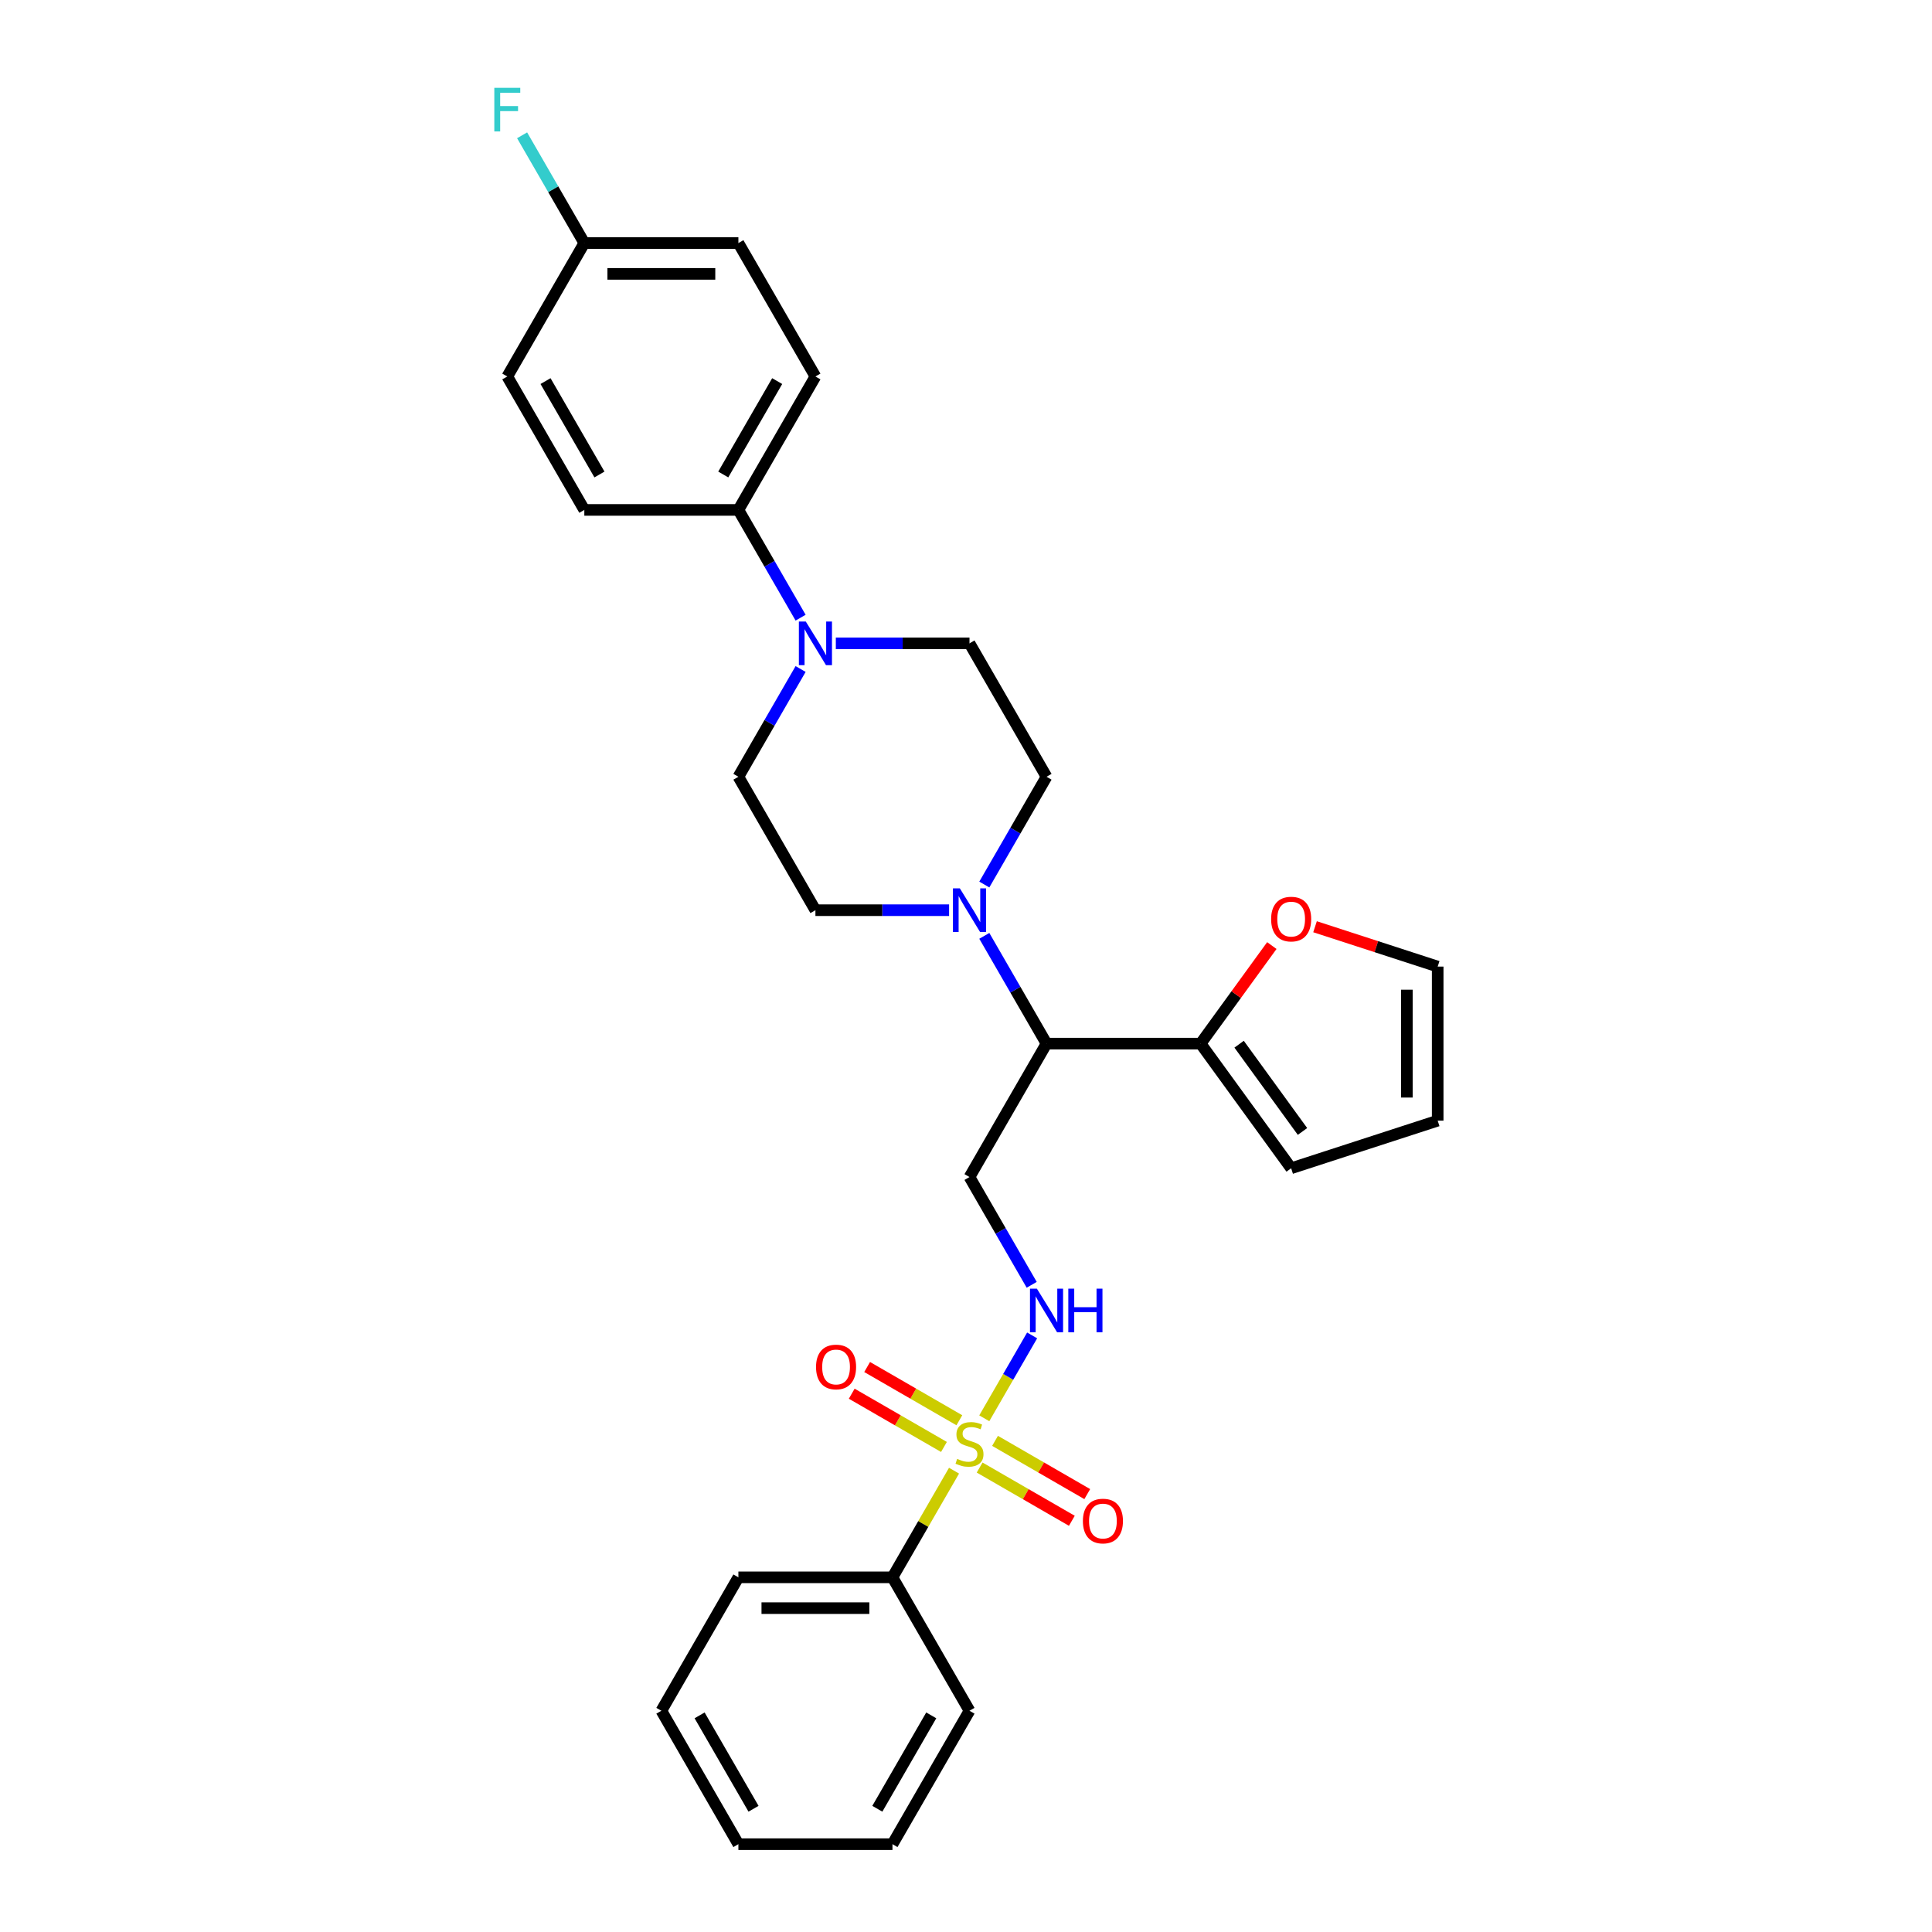 <?xml version='1.0' encoding='iso-8859-1'?>
<svg version='1.1' baseProfile='full'
              xmlns='http://www.w3.org/2000/svg'
                      xmlns:rdkit='http://www.rdkit.org/xml'
                      xmlns:xlink='http://www.w3.org/1999/xlink'
                  xml:space='preserve'
width='1000px' height='1000px' viewBox='0 0 1000 1000'>
<!-- END OF HEADER -->
<rect style='opacity:1.0;fill:#FFFFFF;stroke:none' width='1000' height='1000' x='0' y='0'> </rect>
<path class='bond-2' d='M 509.461,734.107 L 521.846,712.655' style='fill:none;fill-rule:evenodd;stroke:#CCCC00;stroke-width:6px;stroke-linecap:butt;stroke-linejoin:miter;stroke-opacity:1' />
<path class='bond-2' d='M 521.846,712.655 L 534.232,691.203' style='fill:none;fill-rule:evenodd;stroke:#0000FF;stroke-width:6px;stroke-linecap:butt;stroke-linejoin:miter;stroke-opacity:1' />
<path class='bond-6' d='M 496.561,735.123 L 472.695,721.344' style='fill:none;fill-rule:evenodd;stroke:#CCCC00;stroke-width:6px;stroke-linecap:butt;stroke-linejoin:miter;stroke-opacity:1' />
<path class='bond-6' d='M 472.695,721.344 L 448.828,707.565' style='fill:none;fill-rule:evenodd;stroke:#FF0000;stroke-width:6px;stroke-linecap:butt;stroke-linejoin:miter;stroke-opacity:1' />
<path class='bond-6' d='M 488.587,748.936 L 464.72,735.156' style='fill:none;fill-rule:evenodd;stroke:#CCCC00;stroke-width:6px;stroke-linecap:butt;stroke-linejoin:miter;stroke-opacity:1' />
<path class='bond-6' d='M 464.72,735.156 L 440.854,721.377' style='fill:none;fill-rule:evenodd;stroke:#FF0000;stroke-width:6px;stroke-linecap:butt;stroke-linejoin:miter;stroke-opacity:1' />
<path class='bond-7' d='M 507.056,759.599 L 530.922,773.378' style='fill:none;fill-rule:evenodd;stroke:#CCCC00;stroke-width:6px;stroke-linecap:butt;stroke-linejoin:miter;stroke-opacity:1' />
<path class='bond-7' d='M 530.922,773.378 L 554.789,787.157' style='fill:none;fill-rule:evenodd;stroke:#FF0000;stroke-width:6px;stroke-linecap:butt;stroke-linejoin:miter;stroke-opacity:1' />
<path class='bond-7' d='M 515.03,745.786 L 538.897,759.566' style='fill:none;fill-rule:evenodd;stroke:#CCCC00;stroke-width:6px;stroke-linecap:butt;stroke-linejoin:miter;stroke-opacity:1' />
<path class='bond-7' d='M 538.897,759.566 L 562.763,773.345' style='fill:none;fill-rule:evenodd;stroke:#FF0000;stroke-width:6px;stroke-linecap:butt;stroke-linejoin:miter;stroke-opacity:1' />
<path class='bond-8' d='M 493.807,761.221 L 477.871,788.822' style='fill:none;fill-rule:evenodd;stroke:#CCCC00;stroke-width:6px;stroke-linecap:butt;stroke-linejoin:miter;stroke-opacity:1' />
<path class='bond-8' d='M 477.871,788.822 L 461.936,816.423' style='fill:none;fill-rule:evenodd;stroke:#000000;stroke-width:6px;stroke-linecap:butt;stroke-linejoin:miter;stroke-opacity:1' />
<path class='bond-0' d='M 509.479,484.401 L 525.58,512.289' style='fill:none;fill-rule:evenodd;stroke:#0000FF;stroke-width:6px;stroke-linecap:butt;stroke-linejoin:miter;stroke-opacity:1' />
<path class='bond-0' d='M 525.58,512.289 L 541.681,540.177' style='fill:none;fill-rule:evenodd;stroke:#000000;stroke-width:6px;stroke-linecap:butt;stroke-linejoin:miter;stroke-opacity:1' />
<path class='bond-11' d='M 509.479,457.83 L 525.58,429.942' style='fill:none;fill-rule:evenodd;stroke:#0000FF;stroke-width:6px;stroke-linecap:butt;stroke-linejoin:miter;stroke-opacity:1' />
<path class='bond-11' d='M 525.58,429.942 L 541.681,402.054' style='fill:none;fill-rule:evenodd;stroke:#000000;stroke-width:6px;stroke-linecap:butt;stroke-linejoin:miter;stroke-opacity:1' />
<path class='bond-12' d='M 491.25,471.115 L 456.657,471.115' style='fill:none;fill-rule:evenodd;stroke:#0000FF;stroke-width:6px;stroke-linecap:butt;stroke-linejoin:miter;stroke-opacity:1' />
<path class='bond-12' d='M 456.657,471.115 L 422.063,471.115' style='fill:none;fill-rule:evenodd;stroke:#000000;stroke-width:6px;stroke-linecap:butt;stroke-linejoin:miter;stroke-opacity:1' />
<path class='bond-1' d='M 541.681,540.177 L 501.809,609.238' style='fill:none;fill-rule:evenodd;stroke:#000000;stroke-width:6px;stroke-linecap:butt;stroke-linejoin:miter;stroke-opacity:1' />
<path class='bond-5' d='M 541.681,540.177 L 621.427,540.177' style='fill:none;fill-rule:evenodd;stroke:#000000;stroke-width:6px;stroke-linecap:butt;stroke-linejoin:miter;stroke-opacity:1' />
<path class='bond-4' d='M 534.011,665.014 L 517.91,637.126' style='fill:none;fill-rule:evenodd;stroke:#0000FF;stroke-width:6px;stroke-linecap:butt;stroke-linejoin:miter;stroke-opacity:1' />
<path class='bond-4' d='M 517.91,637.126 L 501.809,609.238' style='fill:none;fill-rule:evenodd;stroke:#000000;stroke-width:6px;stroke-linecap:butt;stroke-linejoin:miter;stroke-opacity:1' />
<path class='bond-3' d='M 414.393,346.278 L 398.292,374.166' style='fill:none;fill-rule:evenodd;stroke:#0000FF;stroke-width:6px;stroke-linecap:butt;stroke-linejoin:miter;stroke-opacity:1' />
<path class='bond-3' d='M 398.292,374.166 L 382.191,402.054' style='fill:none;fill-rule:evenodd;stroke:#000000;stroke-width:6px;stroke-linecap:butt;stroke-linejoin:miter;stroke-opacity:1' />
<path class='bond-9' d='M 414.393,319.707 L 398.292,291.819' style='fill:none;fill-rule:evenodd;stroke:#0000FF;stroke-width:6px;stroke-linecap:butt;stroke-linejoin:miter;stroke-opacity:1' />
<path class='bond-9' d='M 398.292,291.819 L 382.191,263.931' style='fill:none;fill-rule:evenodd;stroke:#000000;stroke-width:6px;stroke-linecap:butt;stroke-linejoin:miter;stroke-opacity:1' />
<path class='bond-31' d='M 432.622,332.992 L 467.215,332.992' style='fill:none;fill-rule:evenodd;stroke:#0000FF;stroke-width:6px;stroke-linecap:butt;stroke-linejoin:miter;stroke-opacity:1' />
<path class='bond-31' d='M 467.215,332.992 L 501.809,332.992' style='fill:none;fill-rule:evenodd;stroke:#000000;stroke-width:6px;stroke-linecap:butt;stroke-linejoin:miter;stroke-opacity:1' />
<path class='bond-10' d='M 621.427,540.177 L 639.863,514.801' style='fill:none;fill-rule:evenodd;stroke:#000000;stroke-width:6px;stroke-linecap:butt;stroke-linejoin:miter;stroke-opacity:1' />
<path class='bond-10' d='M 639.863,514.801 L 658.299,489.425' style='fill:none;fill-rule:evenodd;stroke:#FF0000;stroke-width:6px;stroke-linecap:butt;stroke-linejoin:miter;stroke-opacity:1' />
<path class='bond-15' d='M 621.427,540.177 L 668.3,604.692' style='fill:none;fill-rule:evenodd;stroke:#000000;stroke-width:6px;stroke-linecap:butt;stroke-linejoin:miter;stroke-opacity:1' />
<path class='bond-15' d='M 641.361,540.479 L 674.172,585.64' style='fill:none;fill-rule:evenodd;stroke:#000000;stroke-width:6px;stroke-linecap:butt;stroke-linejoin:miter;stroke-opacity:1' />
<path class='bond-24' d='M 461.936,816.423 L 382.191,816.423' style='fill:none;fill-rule:evenodd;stroke:#000000;stroke-width:6px;stroke-linecap:butt;stroke-linejoin:miter;stroke-opacity:1' />
<path class='bond-24' d='M 449.974,832.372 L 394.152,832.372' style='fill:none;fill-rule:evenodd;stroke:#000000;stroke-width:6px;stroke-linecap:butt;stroke-linejoin:miter;stroke-opacity:1' />
<path class='bond-25' d='M 461.936,816.423 L 501.809,885.484' style='fill:none;fill-rule:evenodd;stroke:#000000;stroke-width:6px;stroke-linecap:butt;stroke-linejoin:miter;stroke-opacity:1' />
<path class='bond-18' d='M 382.191,263.931 L 422.063,194.869' style='fill:none;fill-rule:evenodd;stroke:#000000;stroke-width:6px;stroke-linecap:butt;stroke-linejoin:miter;stroke-opacity:1' />
<path class='bond-18' d='M 374.359,245.597 L 402.27,197.254' style='fill:none;fill-rule:evenodd;stroke:#000000;stroke-width:6px;stroke-linecap:butt;stroke-linejoin:miter;stroke-opacity:1' />
<path class='bond-19' d='M 382.191,263.931 L 302.445,263.931' style='fill:none;fill-rule:evenodd;stroke:#000000;stroke-width:6px;stroke-linecap:butt;stroke-linejoin:miter;stroke-opacity:1' />
<path class='bond-16' d='M 680.66,479.678 L 712.401,489.991' style='fill:none;fill-rule:evenodd;stroke:#FF0000;stroke-width:6px;stroke-linecap:butt;stroke-linejoin:miter;stroke-opacity:1' />
<path class='bond-16' d='M 712.401,489.991 L 744.142,500.304' style='fill:none;fill-rule:evenodd;stroke:#000000;stroke-width:6px;stroke-linecap:butt;stroke-linejoin:miter;stroke-opacity:1' />
<path class='bond-14' d='M 541.681,402.054 L 501.809,332.992' style='fill:none;fill-rule:evenodd;stroke:#000000;stroke-width:6px;stroke-linecap:butt;stroke-linejoin:miter;stroke-opacity:1' />
<path class='bond-13' d='M 422.063,471.115 L 382.191,402.054' style='fill:none;fill-rule:evenodd;stroke:#000000;stroke-width:6px;stroke-linecap:butt;stroke-linejoin:miter;stroke-opacity:1' />
<path class='bond-17' d='M 668.3,604.692 L 744.142,580.049' style='fill:none;fill-rule:evenodd;stroke:#000000;stroke-width:6px;stroke-linecap:butt;stroke-linejoin:miter;stroke-opacity:1' />
<path class='bond-30' d='M 744.142,500.304 L 744.142,580.049' style='fill:none;fill-rule:evenodd;stroke:#000000;stroke-width:6px;stroke-linecap:butt;stroke-linejoin:miter;stroke-opacity:1' />
<path class='bond-30' d='M 728.193,512.266 L 728.193,568.088' style='fill:none;fill-rule:evenodd;stroke:#000000;stroke-width:6px;stroke-linecap:butt;stroke-linejoin:miter;stroke-opacity:1' />
<path class='bond-22' d='M 422.063,194.869 L 382.191,125.808' style='fill:none;fill-rule:evenodd;stroke:#000000;stroke-width:6px;stroke-linecap:butt;stroke-linejoin:miter;stroke-opacity:1' />
<path class='bond-21' d='M 302.445,263.931 L 262.573,194.869' style='fill:none;fill-rule:evenodd;stroke:#000000;stroke-width:6px;stroke-linecap:butt;stroke-linejoin:miter;stroke-opacity:1' />
<path class='bond-21' d='M 310.277,245.597 L 282.366,197.254' style='fill:none;fill-rule:evenodd;stroke:#000000;stroke-width:6px;stroke-linecap:butt;stroke-linejoin:miter;stroke-opacity:1' />
<path class='bond-20' d='M 302.445,125.808 L 262.573,194.869' style='fill:none;fill-rule:evenodd;stroke:#000000;stroke-width:6px;stroke-linecap:butt;stroke-linejoin:miter;stroke-opacity:1' />
<path class='bond-23' d='M 302.445,125.808 L 286.344,97.92' style='fill:none;fill-rule:evenodd;stroke:#000000;stroke-width:6px;stroke-linecap:butt;stroke-linejoin:miter;stroke-opacity:1' />
<path class='bond-23' d='M 286.344,97.92 L 270.243,70.032' style='fill:none;fill-rule:evenodd;stroke:#33CCCC;stroke-width:6px;stroke-linecap:butt;stroke-linejoin:miter;stroke-opacity:1' />
<path class='bond-32' d='M 302.445,125.808 L 382.191,125.808' style='fill:none;fill-rule:evenodd;stroke:#000000;stroke-width:6px;stroke-linecap:butt;stroke-linejoin:miter;stroke-opacity:1' />
<path class='bond-32' d='M 314.407,141.757 L 370.229,141.757' style='fill:none;fill-rule:evenodd;stroke:#000000;stroke-width:6px;stroke-linecap:butt;stroke-linejoin:miter;stroke-opacity:1' />
<path class='bond-27' d='M 382.191,816.423 L 342.318,885.484' style='fill:none;fill-rule:evenodd;stroke:#000000;stroke-width:6px;stroke-linecap:butt;stroke-linejoin:miter;stroke-opacity:1' />
<path class='bond-26' d='M 501.809,885.484 L 461.936,954.545' style='fill:none;fill-rule:evenodd;stroke:#000000;stroke-width:6px;stroke-linecap:butt;stroke-linejoin:miter;stroke-opacity:1' />
<path class='bond-26' d='M 482.015,887.869 L 454.105,936.212' style='fill:none;fill-rule:evenodd;stroke:#000000;stroke-width:6px;stroke-linecap:butt;stroke-linejoin:miter;stroke-opacity:1' />
<path class='bond-28' d='M 461.936,954.545 L 382.191,954.545' style='fill:none;fill-rule:evenodd;stroke:#000000;stroke-width:6px;stroke-linecap:butt;stroke-linejoin:miter;stroke-opacity:1' />
<path class='bond-29' d='M 342.318,885.484 L 382.191,954.545' style='fill:none;fill-rule:evenodd;stroke:#000000;stroke-width:6px;stroke-linecap:butt;stroke-linejoin:miter;stroke-opacity:1' />
<path class='bond-29' d='M 362.111,887.869 L 390.022,936.212' style='fill:none;fill-rule:evenodd;stroke:#000000;stroke-width:6px;stroke-linecap:butt;stroke-linejoin:miter;stroke-opacity:1' />
<path  class='atom-0' d='M 495.429 755.112
Q 495.684 755.208, 496.737 755.655
Q 497.789 756.101, 498.938 756.388
Q 500.118 756.643, 501.266 756.643
Q 503.403 756.643, 504.647 755.623
Q 505.892 754.57, 505.892 752.752
Q 505.892 751.508, 505.254 750.742
Q 504.647 749.977, 503.691 749.562
Q 502.734 749.147, 501.139 748.669
Q 499.129 748.063, 497.917 747.489
Q 496.737 746.915, 495.876 745.702
Q 495.046 744.49, 495.046 742.449
Q 495.046 739.61, 496.96 737.855
Q 498.906 736.101, 502.734 736.101
Q 505.349 736.101, 508.316 737.345
L 507.582 739.801
Q 504.871 738.685, 502.829 738.685
Q 500.628 738.685, 499.416 739.61
Q 498.204 740.503, 498.236 742.066
Q 498.236 743.278, 498.842 744.012
Q 499.48 744.745, 500.373 745.16
Q 501.298 745.575, 502.829 746.053
Q 504.871 746.691, 506.083 747.329
Q 507.295 747.967, 508.156 749.275
Q 509.049 750.551, 509.049 752.752
Q 509.049 755.878, 506.944 757.568
Q 504.871 759.227, 501.394 759.227
Q 499.384 759.227, 497.853 758.781
Q 496.354 758.366, 494.568 757.632
L 495.429 755.112
' fill='#CCCC00'/>
<path  class='atom-1' d='M 496.816 459.823
L 504.217 471.785
Q 504.951 472.965, 506.131 475.103
Q 507.311 477.24, 507.375 477.367
L 507.375 459.823
L 510.373 459.823
L 510.373 482.407
L 507.279 482.407
L 499.336 469.329
Q 498.411 467.798, 497.423 466.043
Q 496.466 464.289, 496.179 463.747
L 496.179 482.407
L 493.244 482.407
L 493.244 459.823
L 496.816 459.823
' fill='#0000FF'/>
<path  class='atom-3' d='M 536.689 667.008
L 544.09 678.969
Q 544.823 680.15, 546.003 682.287
Q 547.184 684.424, 547.247 684.552
L 547.247 667.008
L 550.246 667.008
L 550.246 689.592
L 547.152 689.592
L 539.209 676.513
Q 538.284 674.982, 537.295 673.228
Q 536.338 671.473, 536.051 670.931
L 536.051 689.592
L 533.117 689.592
L 533.117 667.008
L 536.689 667.008
' fill='#0000FF'/>
<path  class='atom-3' d='M 552.957 667.008
L 556.019 667.008
L 556.019 676.609
L 567.567 676.609
L 567.567 667.008
L 570.629 667.008
L 570.629 689.592
L 567.567 689.592
L 567.567 679.161
L 556.019 679.161
L 556.019 689.592
L 552.957 689.592
L 552.957 667.008
' fill='#0000FF'/>
<path  class='atom-4' d='M 417.071 321.7
L 424.472 333.662
Q 425.205 334.842, 426.385 336.98
Q 427.566 339.117, 427.629 339.244
L 427.629 321.7
L 430.628 321.7
L 430.628 344.284
L 427.534 344.284
L 419.591 331.206
Q 418.666 329.675, 417.677 327.921
Q 416.72 326.166, 416.433 325.624
L 416.433 344.284
L 413.499 344.284
L 413.499 321.7
L 417.071 321.7
' fill='#0000FF'/>
<path  class='atom-7' d='M 422.38 707.552
Q 422.38 702.13, 425.06 699.099
Q 427.739 696.069, 432.747 696.069
Q 437.755 696.069, 440.435 699.099
Q 443.114 702.13, 443.114 707.552
Q 443.114 713.039, 440.403 716.165
Q 437.691 719.259, 432.747 719.259
Q 427.771 719.259, 425.06 716.165
Q 422.38 713.071, 422.38 707.552
M 432.747 716.707
Q 436.192 716.707, 438.042 714.41
Q 439.924 712.082, 439.924 707.552
Q 439.924 703.118, 438.042 700.886
Q 436.192 698.621, 432.747 698.621
Q 429.302 698.621, 427.42 700.854
Q 425.57 703.086, 425.57 707.552
Q 425.57 712.114, 427.42 714.41
Q 429.302 716.707, 432.747 716.707
' fill='#FF0000'/>
<path  class='atom-8' d='M 560.503 787.298
Q 560.503 781.875, 563.183 778.845
Q 565.862 775.814, 570.87 775.814
Q 575.878 775.814, 578.557 778.845
Q 581.237 781.875, 581.237 787.298
Q 581.237 792.784, 578.526 795.91
Q 575.814 799.004, 570.87 799.004
Q 565.894 799.004, 563.183 795.91
Q 560.503 792.816, 560.503 787.298
M 570.87 796.452
Q 574.315 796.452, 576.165 794.156
Q 578.047 791.827, 578.047 787.298
Q 578.047 782.864, 576.165 780.631
Q 574.315 778.366, 570.87 778.366
Q 567.425 778.366, 565.543 780.599
Q 563.693 782.832, 563.693 787.298
Q 563.693 791.859, 565.543 794.156
Q 567.425 796.452, 570.87 796.452
' fill='#FF0000'/>
<path  class='atom-11' d='M 657.933 475.725
Q 657.933 470.303, 660.612 467.272
Q 663.292 464.242, 668.3 464.242
Q 673.308 464.242, 675.987 467.272
Q 678.667 470.303, 678.667 475.725
Q 678.667 481.212, 675.955 484.338
Q 673.244 487.432, 668.3 487.432
Q 663.324 487.432, 660.612 484.338
Q 657.933 481.244, 657.933 475.725
M 668.3 484.88
Q 671.745 484.88, 673.595 482.583
Q 675.477 480.255, 675.477 475.725
Q 675.477 471.291, 673.595 469.058
Q 671.745 466.794, 668.3 466.794
Q 664.855 466.794, 662.973 469.027
Q 661.123 471.259, 661.123 475.725
Q 661.123 480.287, 662.973 482.583
Q 664.855 484.88, 668.3 484.88
' fill='#FF0000'/>
<path  class='atom-24' d='M 255.858 45.455
L 269.287 45.455
L 269.287 48.038
L 258.888 48.038
L 258.888 54.896
L 268.139 54.896
L 268.139 57.512
L 258.888 57.512
L 258.888 68.038
L 255.858 68.038
L 255.858 45.455
' fill='#33CCCC'/>
</svg>
